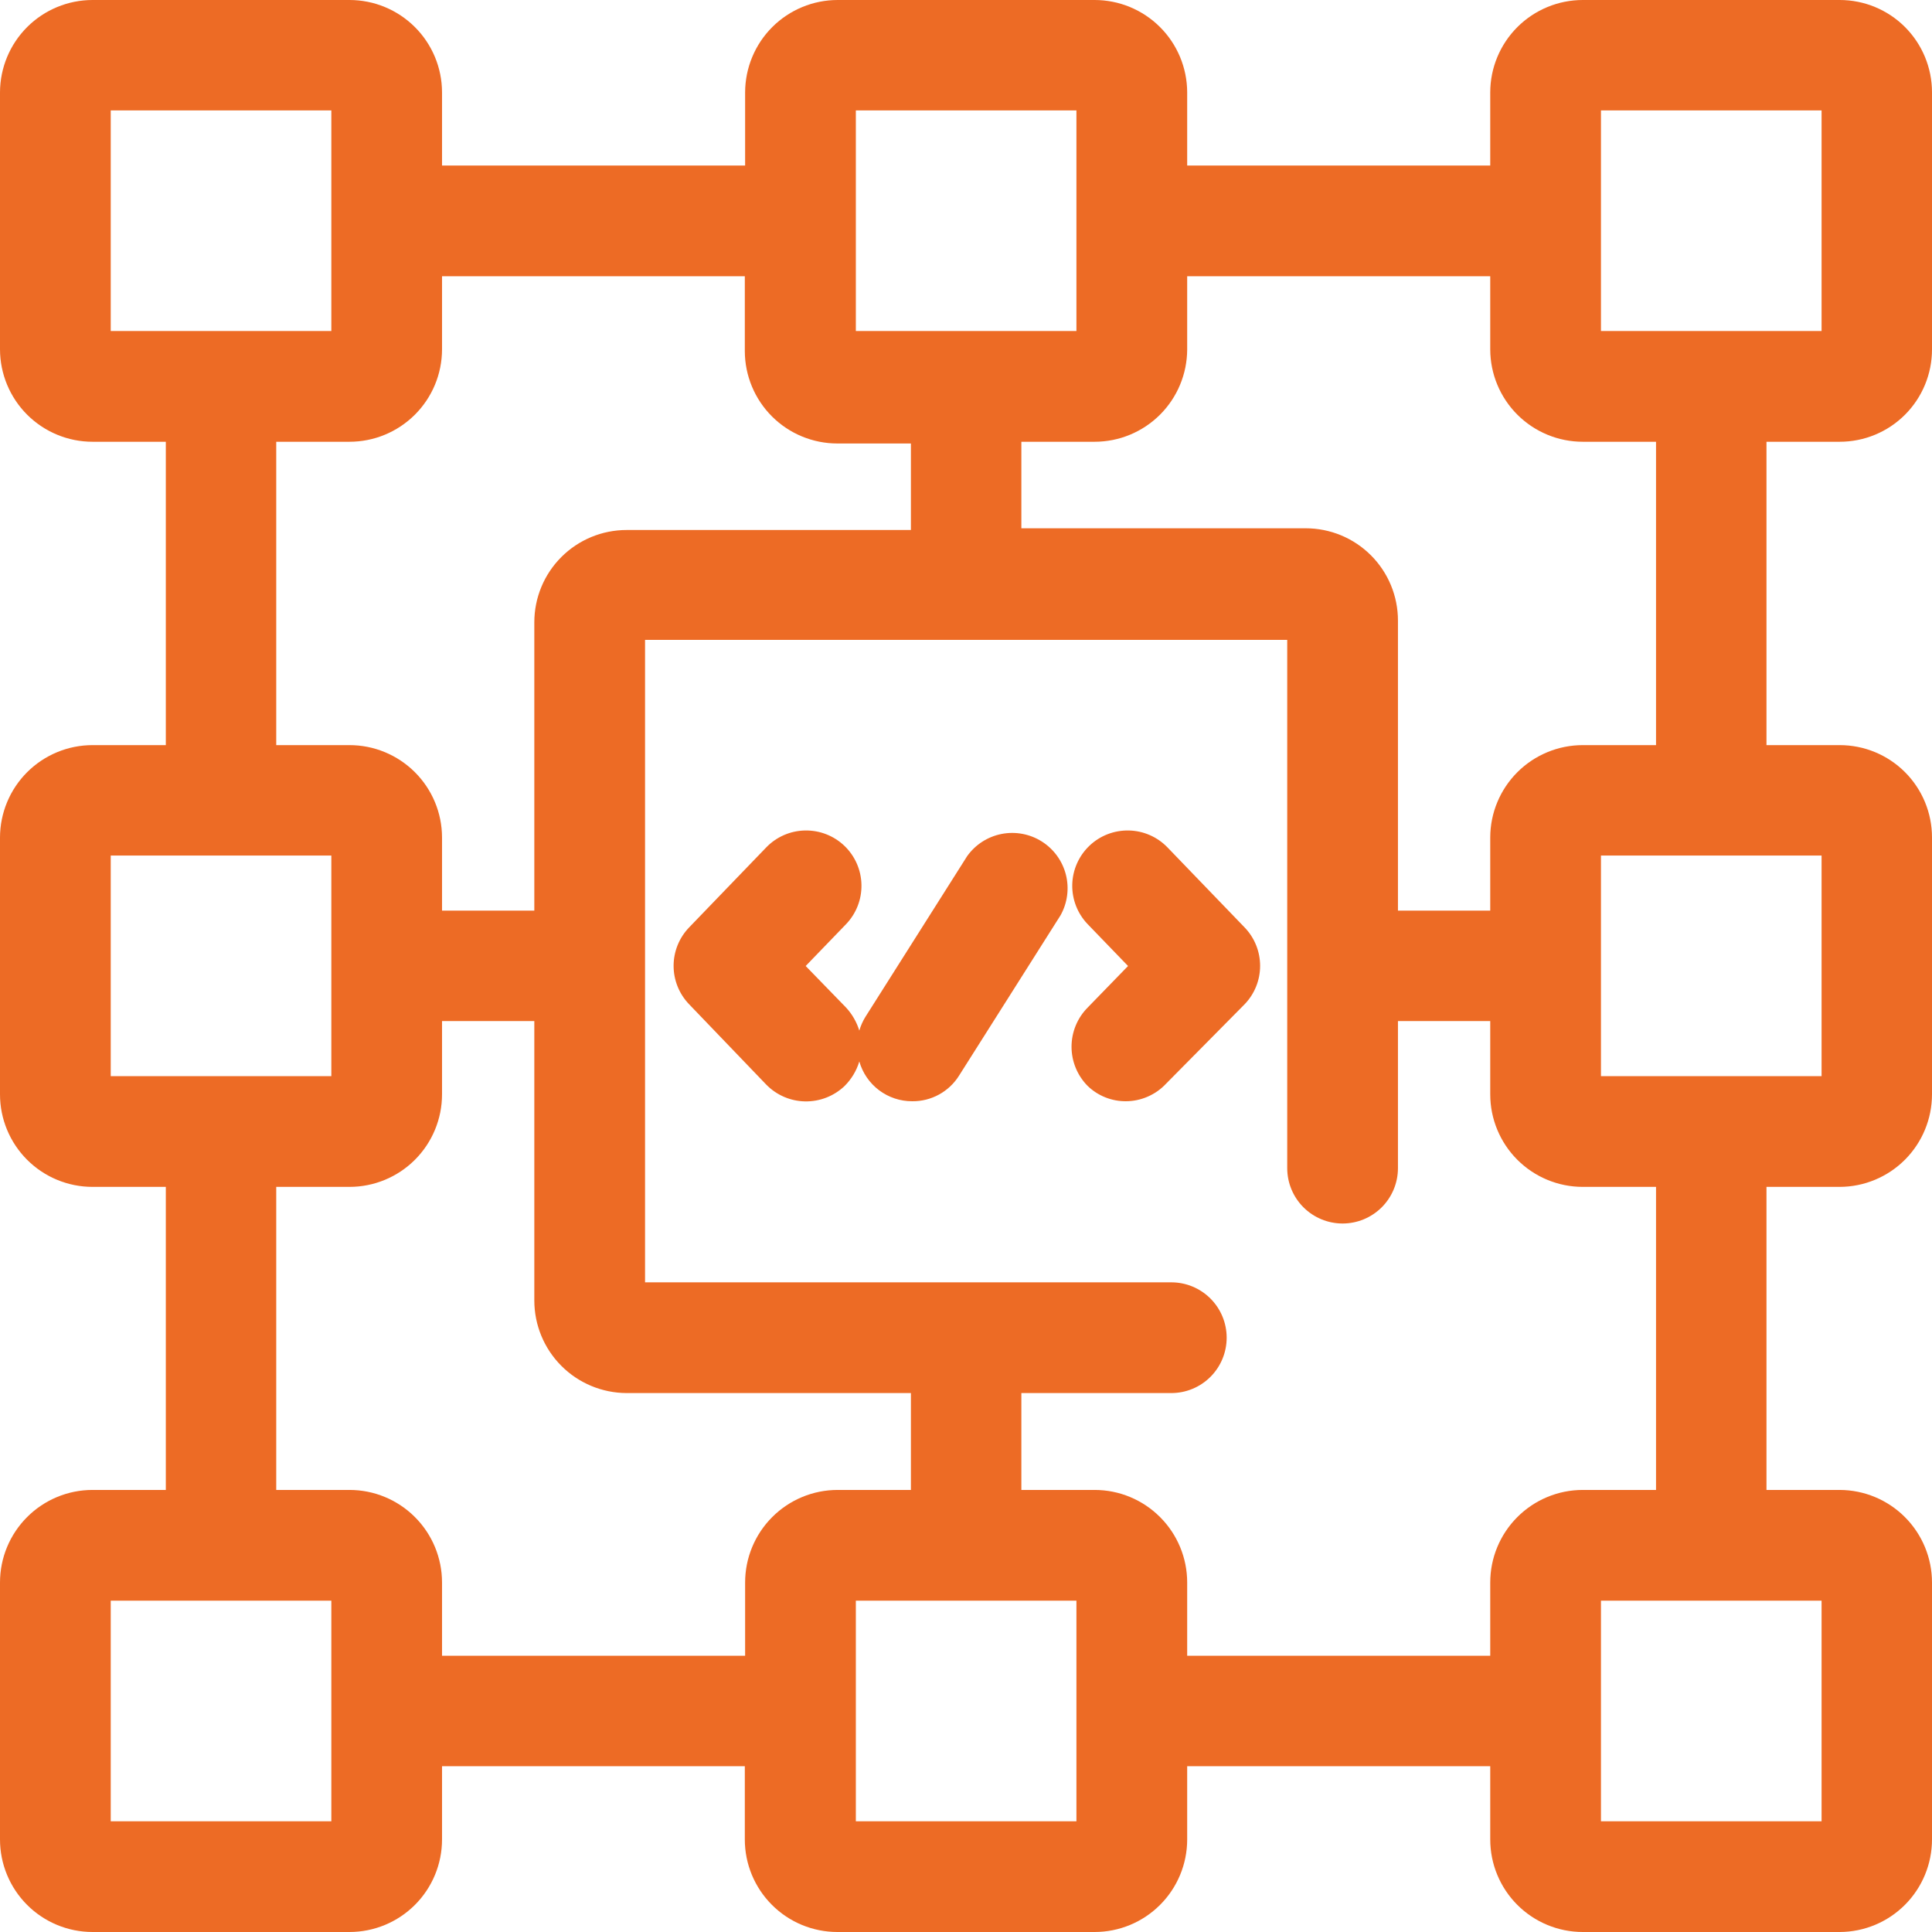 <svg width="64" height="64" viewBox="0 0 64 64" fill="none" xmlns="http://www.w3.org/2000/svg">
<g clip-path="url(#clip0_95_509)">
<path d="M30.223 36.48C29.826 36.483 29.44 36.355 29.122 36.117C28.805 35.879 28.574 35.543 28.466 35.162C28.374 35.469 28.206 35.748 27.979 35.974C27.627 36.31 27.156 36.494 26.669 36.485C26.183 36.477 25.719 36.275 25.38 35.926L22.83 33.27C22.499 32.928 22.314 32.471 22.314 31.995C22.314 31.519 22.499 31.062 22.83 30.72L25.38 28.074C25.717 27.723 26.18 27.52 26.666 27.511C27.152 27.501 27.623 27.684 27.974 28.021C28.325 28.358 28.527 28.821 28.537 29.307C28.547 29.794 28.363 30.264 28.026 30.615L26.689 32L28.026 33.376C28.228 33.594 28.378 33.855 28.466 34.14C28.514 33.975 28.584 33.817 28.676 33.672L32.038 28.361C32.31 27.979 32.718 27.716 33.178 27.626C33.639 27.536 34.116 27.625 34.512 27.876C34.908 28.127 35.193 28.519 35.309 28.974C35.424 29.428 35.361 29.909 35.133 30.319L31.771 35.63C31.607 35.892 31.379 36.108 31.108 36.257C30.837 36.406 30.532 36.483 30.223 36.48ZM37.301 36.48C36.828 36.484 36.372 36.303 36.031 35.974C35.688 35.628 35.496 35.161 35.496 34.675C35.496 34.188 35.688 33.721 36.031 33.376L37.368 32L36.031 30.615C35.694 30.264 35.51 29.794 35.52 29.307C35.53 28.821 35.733 28.358 36.084 28.021C36.434 27.684 36.905 27.501 37.391 27.511C37.877 27.52 38.34 27.723 38.677 28.074L41.227 30.72C41.558 31.062 41.743 31.519 41.743 31.995C41.743 32.471 41.558 32.928 41.227 33.27L38.629 35.897C38.458 36.081 38.251 36.227 38.021 36.327C37.791 36.428 37.543 36.48 37.292 36.48H37.301Z" fill="#ED6B25"/>
<path d="M60.943 64H52.432C51.619 64 50.839 63.677 50.264 63.102C49.689 62.527 49.366 61.747 49.366 60.934V58.508H39.327V60.934C39.327 61.747 39.004 62.527 38.428 63.102C37.853 63.677 37.074 64 36.26 64H27.74C26.927 64 26.146 63.677 25.572 63.102C24.996 62.527 24.673 61.747 24.673 60.934V58.508H14.643V60.934C14.643 61.747 14.32 62.527 13.745 63.102C13.17 63.677 12.39 64 11.577 64H3.066C2.253 64 1.473 63.677 0.898 63.102C0.323 62.527 0 61.747 0 60.934V52.423C0 51.609 0.323 50.83 0.898 50.255C1.473 49.679 2.253 49.356 3.066 49.356H5.493V39.317H3.066C2.253 39.317 1.473 38.994 0.898 38.419C0.323 37.844 0 37.064 0 36.251V27.74C0.003 26.928 0.327 26.151 0.901 25.578C1.476 25.005 2.255 24.683 3.066 24.683H5.493V14.634H3.066C2.255 14.634 1.476 14.312 0.901 13.739C0.327 13.166 0.003 12.389 0 11.577V3.057C0.003 2.245 0.327 1.468 0.901 0.895C1.476 0.322 2.255 -3.93808e-06 3.066 0H11.577C12.389 -3.93808e-06 13.167 0.322 13.742 0.895C14.317 1.468 14.641 2.245 14.643 3.057V5.483H24.683V3.057C24.686 2.245 25.01 1.468 25.584 0.895C26.159 0.322 26.938 -3.93808e-06 27.749 0H36.26C37.072 -3.93808e-06 37.85 0.322 38.425 0.895C39 1.468 39.324 2.245 39.327 3.057V5.483H49.366V3.057C49.368 2.245 49.693 1.468 50.267 0.895C50.842 0.322 51.621 -3.93808e-06 52.432 0H60.943C61.754 0 62.532 0.322 63.105 0.895C63.678 1.469 64 2.246 64 3.057V11.577C64 12.388 63.678 13.165 63.105 13.739C62.532 14.312 61.754 14.634 60.943 14.634H58.517V24.683H60.943C61.754 24.683 62.532 25.005 63.105 25.578C63.678 26.151 64 26.929 64 27.74V36.251C64 37.062 63.678 37.841 63.105 38.416C62.532 38.99 61.755 39.315 60.943 39.317H58.517V49.356H60.943C61.755 49.359 62.532 49.683 63.105 50.258C63.678 50.833 64 51.611 64 52.423V60.934C64 61.745 63.678 62.524 63.105 63.099C62.532 63.673 61.755 63.998 60.943 64ZM53.034 60.332H60.342V53.025H53.034V60.332ZM28.351 60.332H35.658V53.025H28.351V60.332ZM3.668 60.332H10.976V53.025H3.668V60.332ZM39.327 54.849H49.366V52.423C49.366 51.609 49.689 50.83 50.264 50.255C50.839 49.679 51.619 49.356 52.432 49.356H54.858V39.317H52.432C51.619 39.317 50.839 38.994 50.264 38.419C49.689 37.844 49.366 37.064 49.366 36.251V33.825H46.309V38.696C46.309 39.182 46.116 39.649 45.772 39.993C45.428 40.337 44.962 40.53 44.475 40.53C43.989 40.53 43.522 40.337 43.178 39.993C42.834 39.649 42.641 39.182 42.641 38.696V21.196H21.368V42.479H38.801C39.288 42.479 39.754 42.672 40.098 43.016C40.442 43.36 40.635 43.826 40.635 44.313C40.635 44.799 40.442 45.266 40.098 45.61C39.754 45.954 39.288 46.147 38.801 46.147H33.834V49.356H36.26C37.074 49.356 37.853 49.679 38.428 50.255C39.004 50.83 39.327 51.609 39.327 52.423V54.849ZM14.643 54.849H24.683V52.423C24.683 51.609 25.006 50.83 25.581 50.255C26.156 49.679 26.936 49.356 27.749 49.356H30.175V46.147H20.757C19.945 46.144 19.168 45.82 18.595 45.245C18.022 44.671 17.7 43.892 17.7 43.081V33.825H14.643V36.251C14.643 37.064 14.32 37.844 13.745 38.419C13.17 38.994 12.39 39.317 11.577 39.317H9.151V49.356H11.577C12.39 49.356 13.17 49.679 13.745 50.255C14.32 50.83 14.643 51.609 14.643 52.423V54.849ZM53.034 35.649H60.342V28.341H53.034V35.649ZM3.668 35.649H10.976V28.341H3.668V35.649ZM46.309 30.166H49.366V27.74C49.368 26.928 49.693 26.151 50.267 25.578C50.842 25.005 51.621 24.683 52.432 24.683H54.858V14.634H52.432C51.621 14.634 50.842 14.312 50.267 13.739C49.693 13.166 49.368 12.389 49.366 11.577V9.151H39.327V11.577C39.324 12.389 39 13.166 38.425 13.739C37.85 14.312 37.072 14.634 36.26 14.634H33.834V17.5H43.252C43.654 17.5 44.051 17.579 44.422 17.732C44.793 17.886 45.13 18.111 45.414 18.395C45.698 18.679 45.923 19.016 46.077 19.387C46.23 19.758 46.309 20.155 46.309 20.556V30.166ZM14.643 30.166H17.7V20.614C17.7 19.803 18.022 19.026 18.596 18.452C19.169 17.879 19.946 17.557 20.757 17.557H30.175V14.691H27.74C26.928 14.691 26.15 14.37 25.575 13.797C25 13.224 24.676 12.446 24.673 11.635V9.151H14.643V11.577C14.641 12.389 14.317 13.166 13.742 13.739C13.167 14.312 12.389 14.634 11.577 14.634H9.151V24.683H11.577C12.389 24.683 13.167 25.005 13.742 25.578C14.317 26.151 14.641 26.928 14.643 27.74V30.166ZM53.034 10.966H60.342V3.658H53.034V10.966ZM28.351 10.966H35.658V3.658H28.351V10.966ZM3.668 10.966H10.976V3.658H3.668V10.966Z" fill="#ED6B25"/>
</g>
<defs>
<clipPath id="clip0_95_509">
<rect width="64" height="64" fill="white"/>
</clipPath>
</defs>
</svg>
